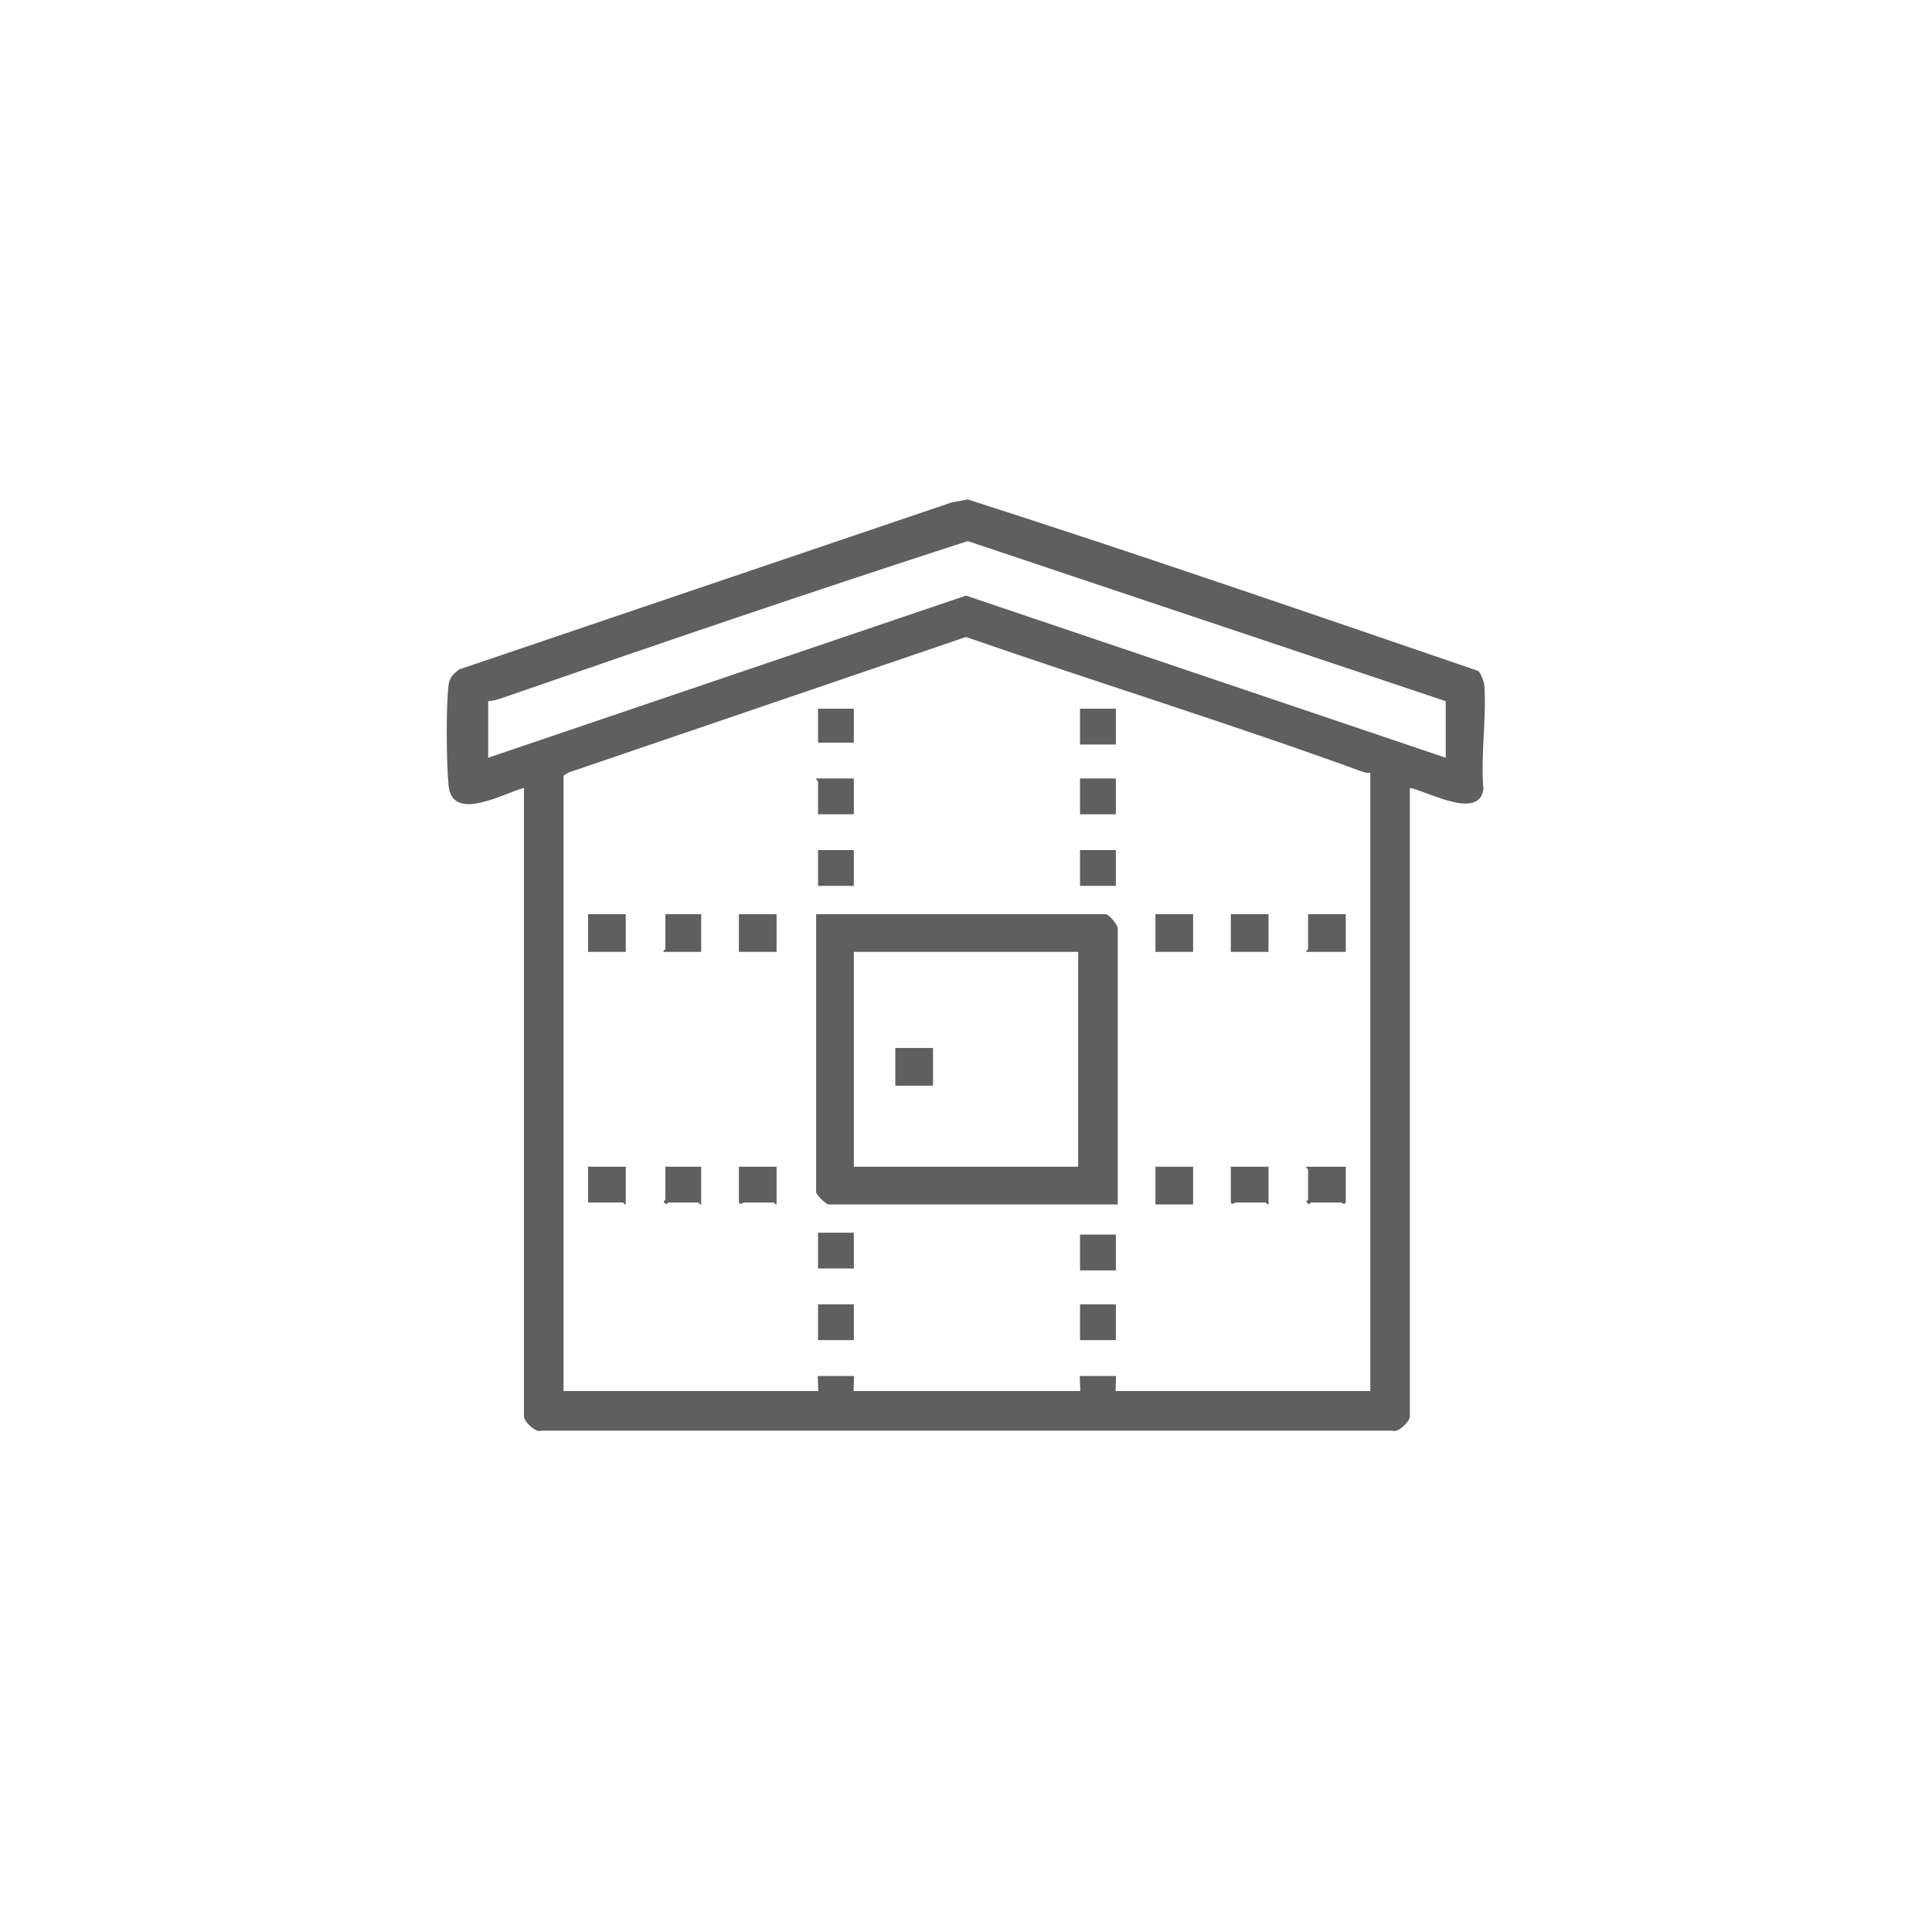 <svg width="60" height="60" viewBox="0 0 60 60" fill="none" xmlns="http://www.w3.org/2000/svg">
<path d="M16.273 24.468C15.645 24.631 14.038 25.567 13.929 24.383C13.863 23.67 13.848 21.973 13.93 21.276C13.958 21.045 14.081 20.921 14.262 20.789L29.562 15.601L30.055 15.51C35.364 17.214 40.635 19.03 45.908 20.836C45.987 20.901 46.089 21.171 46.096 21.276C46.172 22.281 45.977 23.47 46.069 24.5C45.948 25.491 44.314 24.569 43.784 24.468V43.99C43.784 44.136 43.437 44.508 43.23 44.431H16.825C16.617 44.508 16.271 44.136 16.271 43.99V24.468H16.273ZM44.898 21.776L30.055 16.804C25.195 18.374 20.353 20.028 15.525 21.701C15.41 21.741 15.283 21.769 15.161 21.776V23.532L30 18.497L44.898 23.532V21.776V21.776ZM42.556 24C42.477 24.007 42.399 23.998 42.324 23.971C38.249 22.486 34.095 21.205 29.999 19.782L17.644 23.996L17.502 24.088V43.2H25.404C25.428 43.2 25.381 42.732 25.404 42.732H26.517C26.54 42.732 26.493 43.2 26.517 43.2H33.541C33.564 43.2 33.517 42.732 33.541 42.732H34.653C34.676 42.732 34.63 43.2 34.653 43.2H42.556V24H42.556Z" fill="#5E5F5F"/>
<path d="M34.712 37.405H25.727C25.652 37.405 25.346 37.099 25.346 37.025V28.39H34.332C34.438 28.39 34.712 28.717 34.712 28.829V37.405ZM33.483 29.561H26.517V36.234H33.483V29.561Z" fill="#5E5F5F"/>
<path d="M41.795 28.39V29.561H40.566C40.55 29.518 40.624 29.491 40.624 29.473V28.39H41.795Z" fill="#5E5F5F"/>
<path d="M19.434 28.39H18.264V29.561H19.434V28.39Z" fill="#5E5F5F"/>
<path d="M24.117 28.39H22.947V29.561H24.117V28.39Z" fill="#5E5F5F"/>
<path d="M37.053 28.39H35.883V29.561H37.053V28.39Z" fill="#5E5F5F"/>
<path d="M39.395 28.39H38.224V29.561H39.395V28.39Z" fill="#5E5F5F"/>
<path d="M37.053 36.234H35.883V37.405H37.053V36.234Z" fill="#5E5F5F"/>
<path d="M41.795 36.234V37.317C41.795 37.447 41.658 37.346 41.648 37.346H40.712C40.691 37.346 40.665 37.442 40.624 37.376C40.513 37.302 40.624 37.283 40.624 37.259V36.322C40.624 36.305 40.55 36.277 40.566 36.234H41.795Z" fill="#5E5F5F"/>
<path d="M24.117 36.234V37.405C24.075 37.421 24.047 37.346 24.029 37.346H23.093C23.084 37.346 22.947 37.447 22.947 37.317V36.234H24.117Z" fill="#5E5F5F"/>
<path d="M39.395 36.234V37.405C39.352 37.421 39.325 37.346 39.307 37.346H38.371C38.361 37.346 38.224 37.447 38.224 37.317V36.234H39.395Z" fill="#5E5F5F"/>
<path d="M21.776 28.39V29.561H20.605C20.589 29.518 20.664 29.491 20.664 29.473V28.39H21.776Z" fill="#5E5F5F"/>
<path d="M19.434 36.234V37.405C19.392 37.421 19.365 37.346 19.346 37.346H18.264V36.234H19.434Z" fill="#5E5F5F"/>
<path d="M21.776 36.234V37.405C21.733 37.421 21.706 37.346 21.688 37.346H20.752C20.73 37.346 20.704 37.442 20.664 37.376C20.552 37.302 20.664 37.283 20.664 37.259V36.234H21.776Z" fill="#5E5F5F"/>
<path d="M26.517 24.176V25.288H25.405V24.264C25.405 24.246 25.331 24.219 25.347 24.176H26.517Z" fill="#5E5F5F"/>
<path d="M34.654 22.009H33.541V23.122H34.654V22.009Z" fill="#5E5F5F"/>
<path d="M34.654 24.176H33.541V25.288H34.654V24.176Z" fill="#5E5F5F"/>
<path d="M26.517 26.4H25.405V27.512H26.517V26.4Z" fill="#5E5F5F"/>
<path d="M34.654 26.4H33.541V27.512H34.654V26.4Z" fill="#5E5F5F"/>
<path d="M26.517 38.283H25.405V39.395H26.517V38.283Z" fill="#5E5F5F"/>
<path d="M34.654 38.341H33.541V39.453H34.654V38.341Z" fill="#5E5F5F"/>
<path d="M26.517 40.507H25.405V41.619H26.517V40.507Z" fill="#5E5F5F"/>
<path d="M34.654 40.507H33.541V41.619H34.654V40.507Z" fill="#5E5F5F"/>
<path d="M26.517 22.009H25.405V23.063H26.517V22.009Z" fill="#5E5F5F"/>
<path d="M28.976 32.546H27.805V33.717H28.976V32.546Z" fill="#5E5F5F"/>
</svg>
